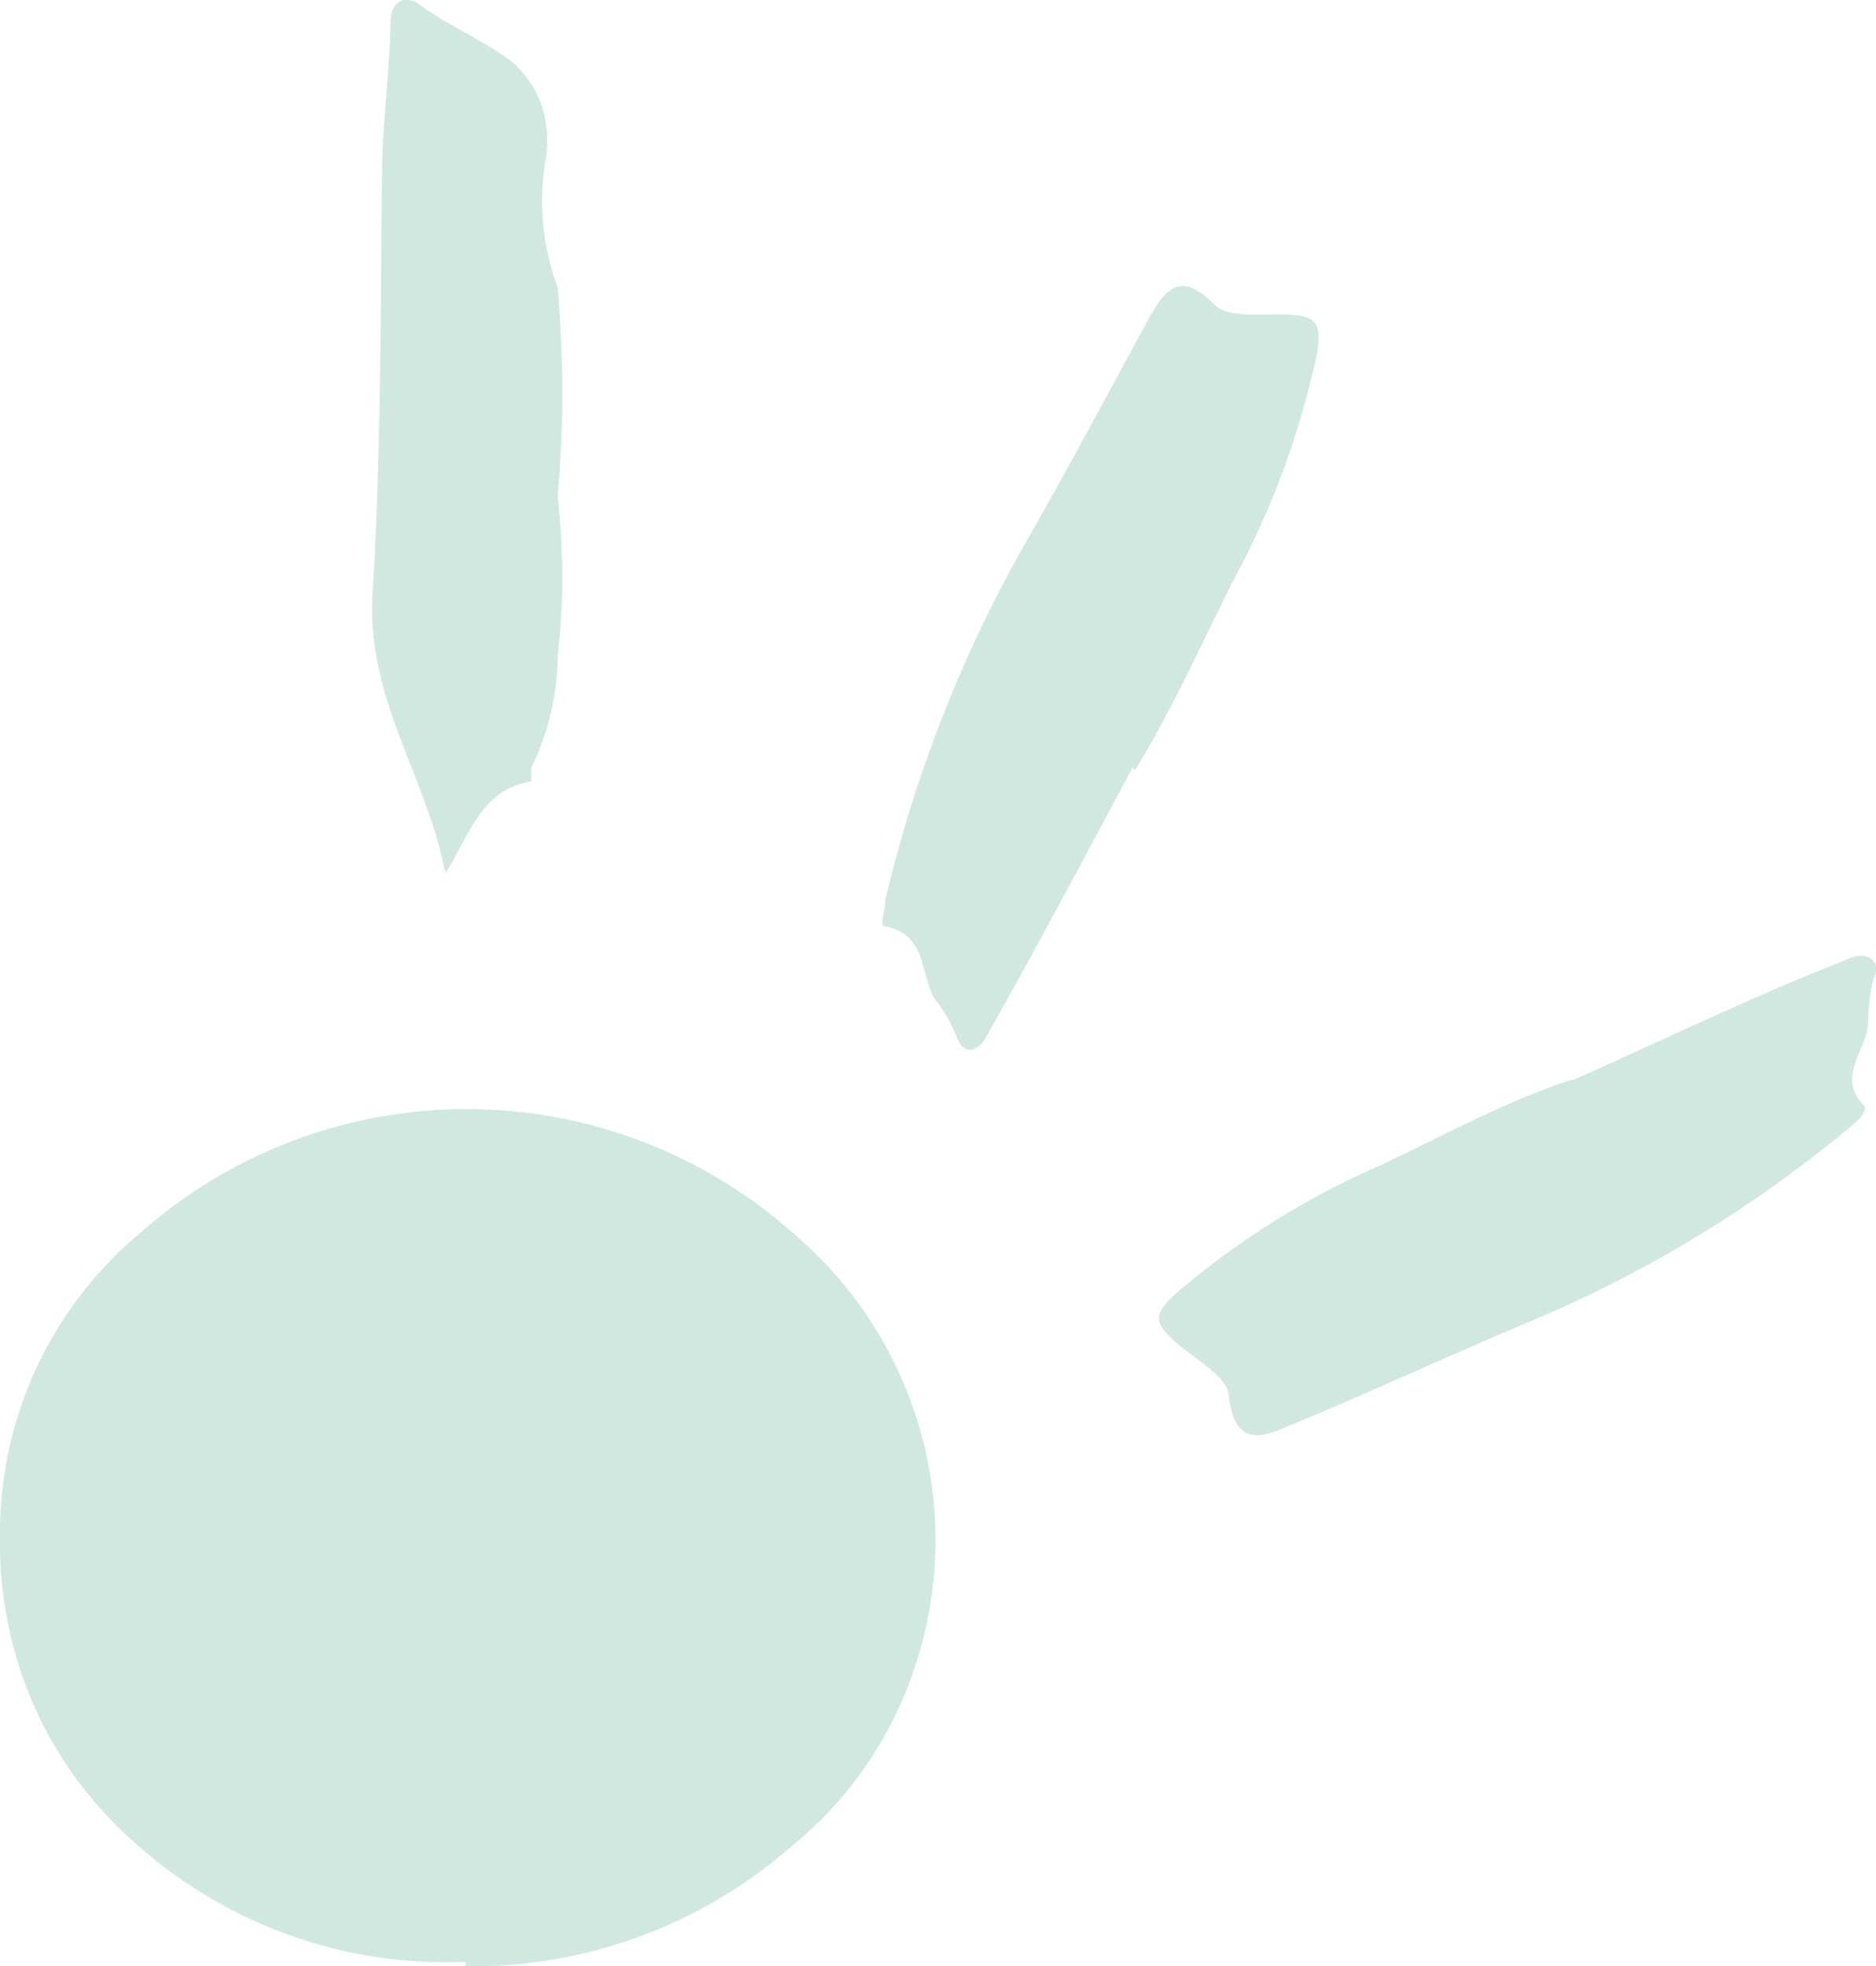<svg xmlns="http://www.w3.org/2000/svg" viewBox="0 0 22 23.05"><defs><style>.cls-1,.cls-2{fill:#d1e8e1;}.cls-2{fill-rule:evenodd;}</style></defs><title>bullet-overad</title><g id="Capa_2" data-name="Capa 2"><g id="Capa_1-2" data-name="Capa 1"><path class="cls-1" d="M5.46,23.05a5.68,5.68,0,0,0,3.85-1.43A4.48,4.48,0,0,0,10.55,20a4.71,4.71,0,0,0-1.21-5.51,5.77,5.77,0,0,0-7.68-.05A4.58,4.58,0,0,0,0,18a4.76,4.76,0,0,0,.4,2,4.63,4.63,0,0,0,1.19,1.61A5.46,5.46,0,0,0,5.46,23"/><path class="cls-2" d="M18.45,12.66c1.08-.48,2.15-1,3.23-1.42.19-.09.4,0,.29.24a2,2,0,0,0-.06.48c0,.34-.39.66-.05,1,.05.06-.07.18-.16.25a14.78,14.78,0,0,1-3.8,2.3c-.95.4-1.87.83-2.82,1.22-.32.14-.6.2-.67-.36,0-.23-.41-.44-.65-.66s-.21-.31,0-.52a9.48,9.48,0,0,1,2.43-1.53c.74-.35,1.47-.75,2.23-1"/><path class="cls-2" d="M13.28,9c-.56,1.05-1.12,2.1-1.7,3.13-.09.19-.28.28-.37,0a1.79,1.79,0,0,0-.25-.42c-.17-.29-.09-.76-.58-.85-.07,0,0-.18,0-.3A15.76,15.76,0,0,1,12,6.41c.51-.89,1-1.81,1.49-2.71.18-.31.36-.53.75-.13.16.17.59.1.9.12s.35.11.31.43a9.94,9.94,0,0,1-1,2.71c-.37.74-.71,1.5-1.14,2.2"/><path class="cls-2" d="M5.21,10.18c-.22-1.1-.92-2-.84-3.24.1-1.61.09-3.26.11-4.89,0-.6.09-1.19.1-1.78,0-.3.21-.32.35-.21.34.25.74.41,1.07.66a1.2,1.2,0,0,1,.35.51,1.34,1.34,0,0,1,.05.63,2.91,2.91,0,0,0,.14,1.51,14.37,14.37,0,0,1,0,2.46,8.36,8.36,0,0,1,0,1.87A3,3,0,0,1,6.23,9c0,.05,0,.15,0,.16-.59.1-.72.62-1,1.07"/></g></g></svg>